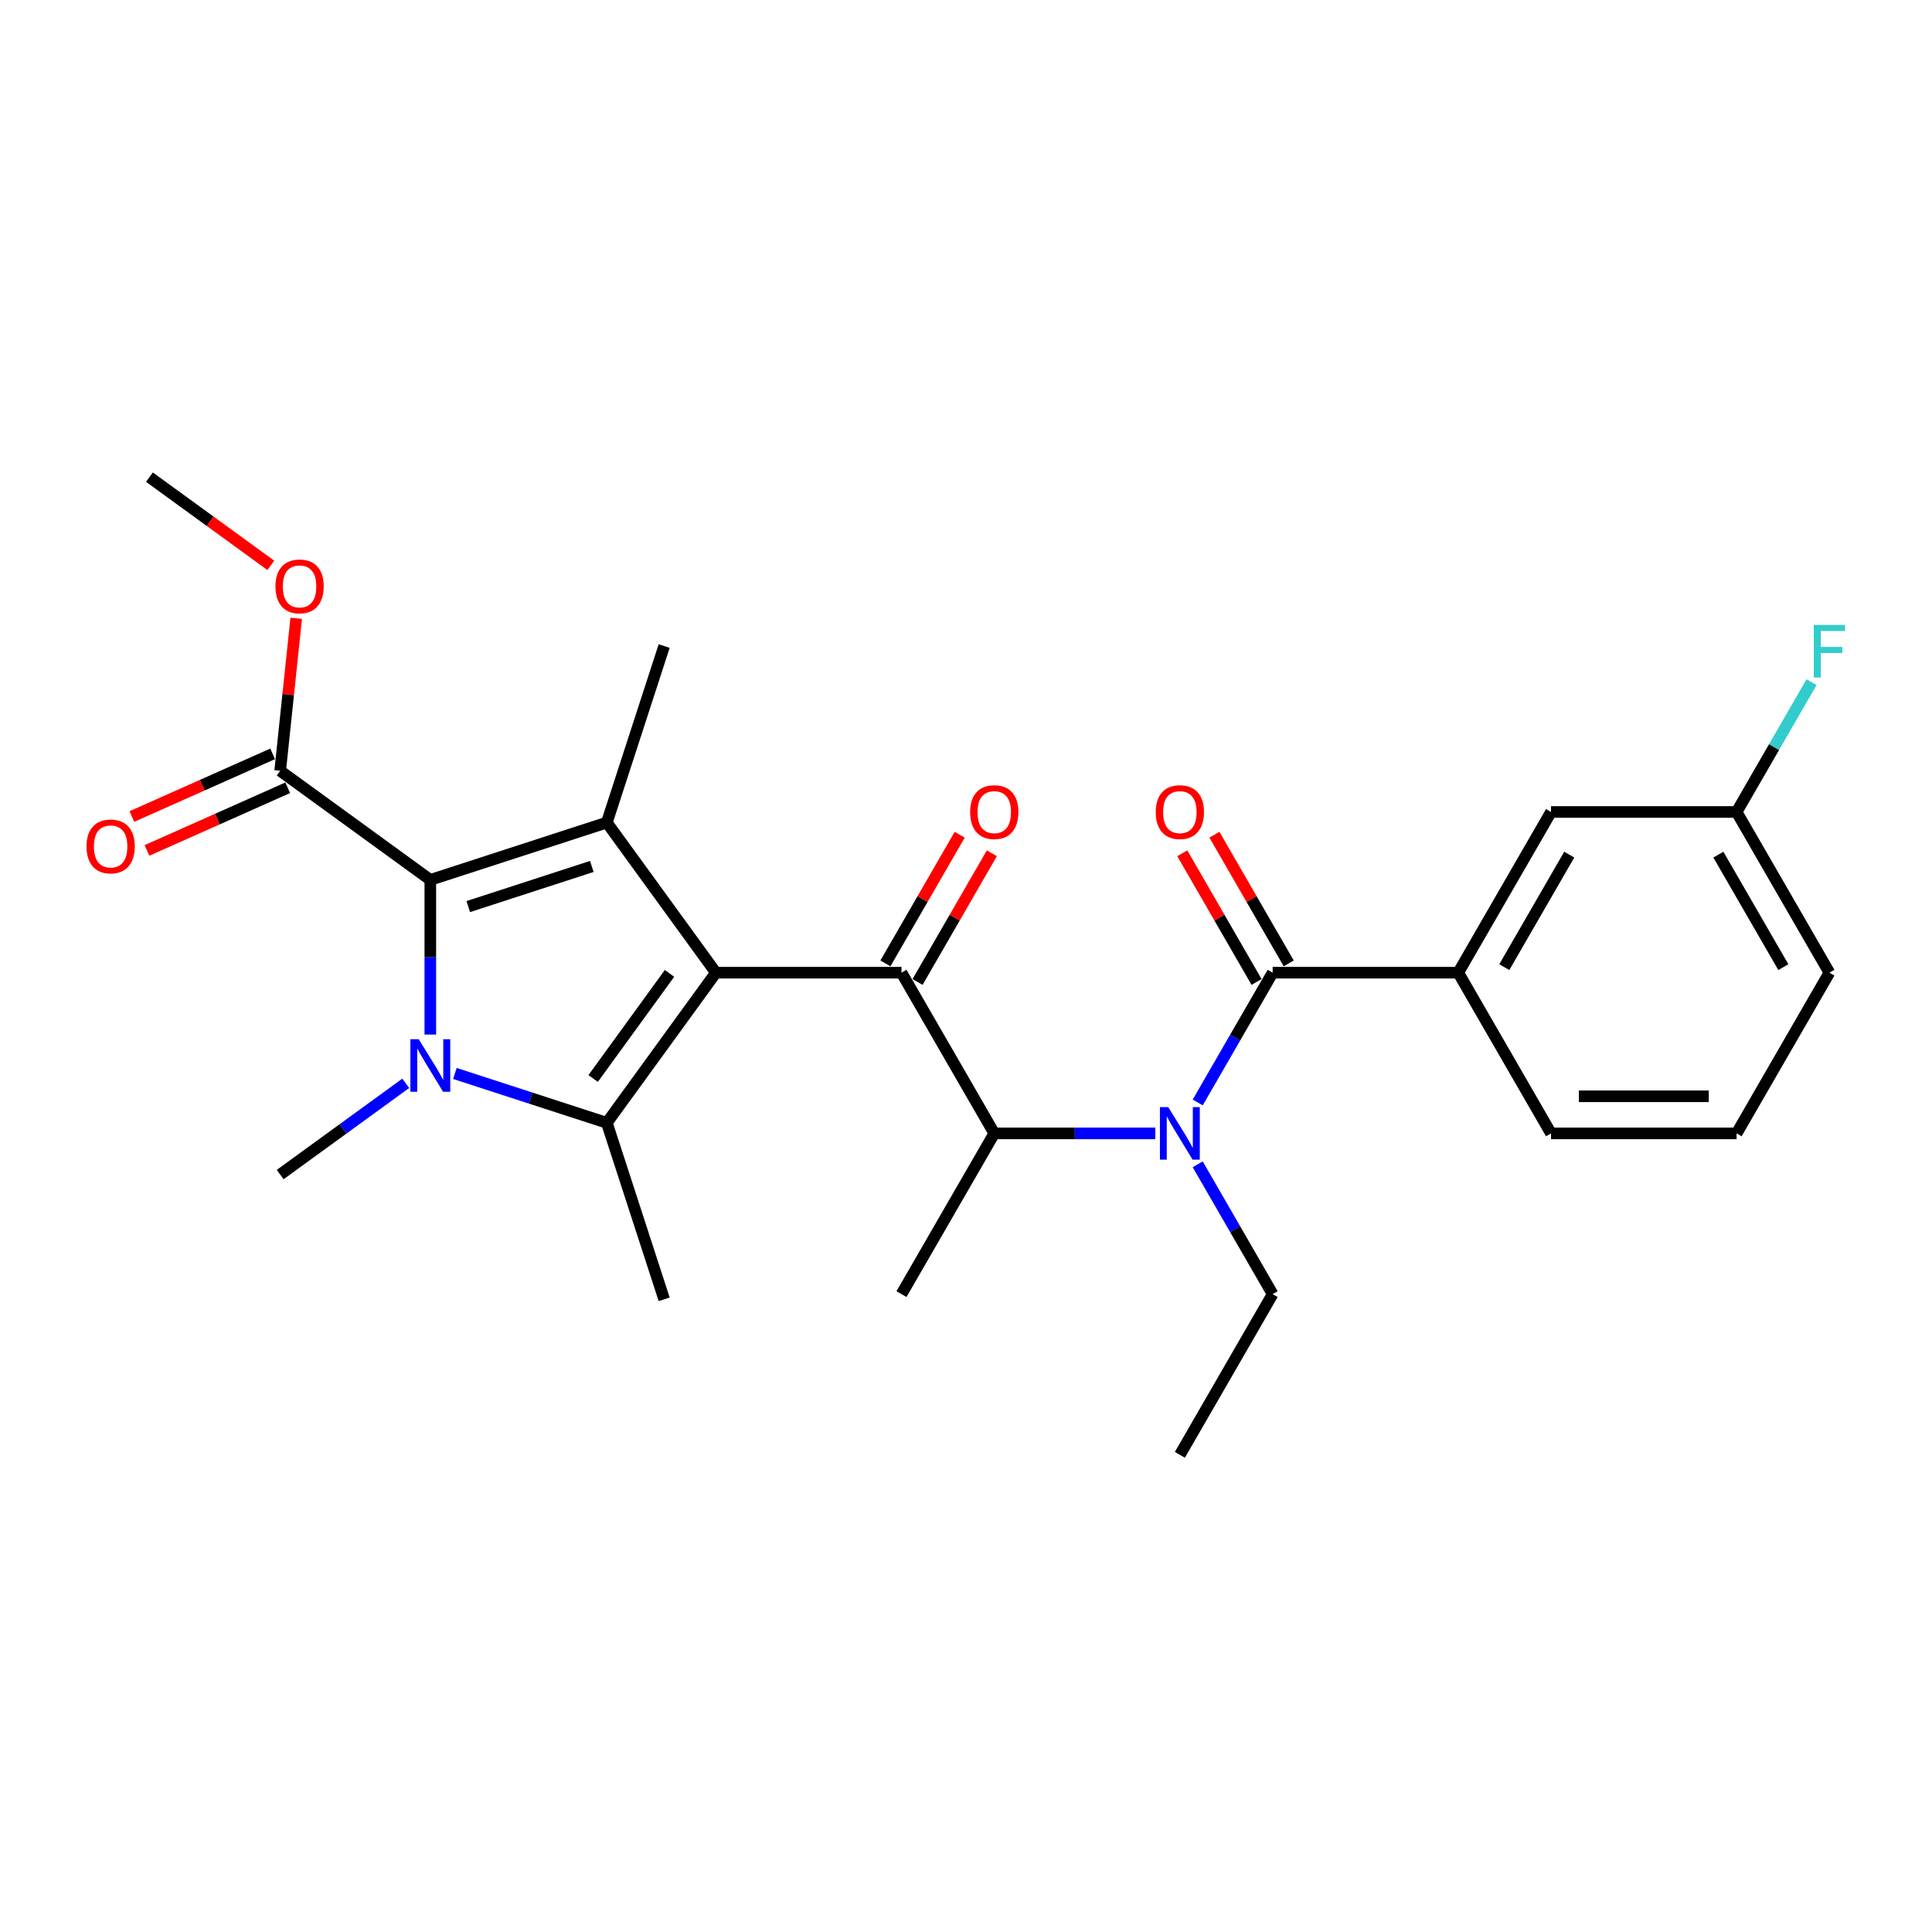 <?xml version='1.0' encoding='iso-8859-1'?>
<svg version='1.1' baseProfile='full'
              xmlns='http://www.w3.org/2000/svg'
                      xmlns:rdkit='http://www.rdkit.org/xml'
                      xmlns:xlink='http://www.w3.org/1999/xlink'
                  xml:space='preserve'
width='1000px' height='1000px' viewBox='0 0 1000 1000'>
<!-- END OF HEADER -->
<rect style='opacity:1.0;fill:#FFFFFF;stroke:none' width='1000' height='1000' x='0' y='0'> </rect>
<path class='bond-0' d='M 619.933,602.65 L 639.327,636.243' style='fill:none;fill-rule:evenodd;stroke:#0000FF;stroke-width:6px;stroke-linecap:butt;stroke-linejoin:miter;stroke-opacity:1' />
<path class='bond-0' d='M 639.327,636.243 L 658.722,669.835' style='fill:none;fill-rule:evenodd;stroke:#000000;stroke-width:6px;stroke-linecap:butt;stroke-linejoin:miter;stroke-opacity:1' />
<path class='bond-1' d='M 597.975,586.647 L 556.306,586.647' style='fill:none;fill-rule:evenodd;stroke:#0000FF;stroke-width:6px;stroke-linecap:butt;stroke-linejoin:miter;stroke-opacity:1' />
<path class='bond-1' d='M 556.306,586.647 L 514.636,586.647' style='fill:none;fill-rule:evenodd;stroke:#000000;stroke-width:6px;stroke-linecap:butt;stroke-linejoin:miter;stroke-opacity:1' />
<path class='bond-2' d='M 619.933,570.644 L 639.327,537.051' style='fill:none;fill-rule:evenodd;stroke:#0000FF;stroke-width:6px;stroke-linecap:butt;stroke-linejoin:miter;stroke-opacity:1' />
<path class='bond-2' d='M 639.327,537.051 L 658.722,503.459' style='fill:none;fill-rule:evenodd;stroke:#000000;stroke-width:6px;stroke-linecap:butt;stroke-linejoin:miter;stroke-opacity:1' />
<path class='bond-3' d='M 754.779,503.459 L 802.808,420.271' style='fill:none;fill-rule:evenodd;stroke:#000000;stroke-width:6px;stroke-linecap:butt;stroke-linejoin:miter;stroke-opacity:1' />
<path class='bond-3' d='M 778.621,500.586 L 812.241,442.355' style='fill:none;fill-rule:evenodd;stroke:#000000;stroke-width:6px;stroke-linecap:butt;stroke-linejoin:miter;stroke-opacity:1' />
<path class='bond-4' d='M 754.779,503.459 L 802.808,586.647' style='fill:none;fill-rule:evenodd;stroke:#000000;stroke-width:6px;stroke-linecap:butt;stroke-linejoin:miter;stroke-opacity:1' />
<path class='bond-5' d='M 754.779,503.459 L 658.722,503.459' style='fill:none;fill-rule:evenodd;stroke:#000000;stroke-width:6px;stroke-linecap:butt;stroke-linejoin:miter;stroke-opacity:1' />
<path class='bond-6' d='M 466.607,503.459 L 370.55,503.459' style='fill:none;fill-rule:evenodd;stroke:#000000;stroke-width:6px;stroke-linecap:butt;stroke-linejoin:miter;stroke-opacity:1' />
<path class='bond-7' d='M 474.926,508.262 L 494.154,474.957' style='fill:none;fill-rule:evenodd;stroke:#000000;stroke-width:6px;stroke-linecap:butt;stroke-linejoin:miter;stroke-opacity:1' />
<path class='bond-7' d='M 494.154,474.957 L 513.382,441.653' style='fill:none;fill-rule:evenodd;stroke:#FF0000;stroke-width:6px;stroke-linecap:butt;stroke-linejoin:miter;stroke-opacity:1' />
<path class='bond-7' d='M 458.288,498.656 L 477.517,465.352' style='fill:none;fill-rule:evenodd;stroke:#000000;stroke-width:6px;stroke-linecap:butt;stroke-linejoin:miter;stroke-opacity:1' />
<path class='bond-7' d='M 477.517,465.352 L 496.745,432.047' style='fill:none;fill-rule:evenodd;stroke:#FF0000;stroke-width:6px;stroke-linecap:butt;stroke-linejoin:miter;stroke-opacity:1' />
<path class='bond-8' d='M 466.607,503.459 L 514.636,586.647' style='fill:none;fill-rule:evenodd;stroke:#000000;stroke-width:6px;stroke-linecap:butt;stroke-linejoin:miter;stroke-opacity:1' />
<path class='bond-9' d='M 514.636,586.647 L 466.607,669.835' style='fill:none;fill-rule:evenodd;stroke:#000000;stroke-width:6px;stroke-linecap:butt;stroke-linejoin:miter;stroke-opacity:1' />
<path class='bond-10' d='M 667.041,498.656 L 647.813,465.352' style='fill:none;fill-rule:evenodd;stroke:#000000;stroke-width:6px;stroke-linecap:butt;stroke-linejoin:miter;stroke-opacity:1' />
<path class='bond-10' d='M 647.813,465.352 L 628.584,432.047' style='fill:none;fill-rule:evenodd;stroke:#FF0000;stroke-width:6px;stroke-linecap:butt;stroke-linejoin:miter;stroke-opacity:1' />
<path class='bond-10' d='M 650.403,508.262 L 631.175,474.957' style='fill:none;fill-rule:evenodd;stroke:#000000;stroke-width:6px;stroke-linecap:butt;stroke-linejoin:miter;stroke-opacity:1' />
<path class='bond-10' d='M 631.175,474.957 L 611.947,441.653' style='fill:none;fill-rule:evenodd;stroke:#FF0000;stroke-width:6px;stroke-linecap:butt;stroke-linejoin:miter;stroke-opacity:1' />
<path class='bond-11' d='M 802.808,420.271 L 898.866,420.271' style='fill:none;fill-rule:evenodd;stroke:#000000;stroke-width:6px;stroke-linecap:butt;stroke-linejoin:miter;stroke-opacity:1' />
<path class='bond-12' d='M 898.866,420.271 L 918.26,386.678' style='fill:none;fill-rule:evenodd;stroke:#000000;stroke-width:6px;stroke-linecap:butt;stroke-linejoin:miter;stroke-opacity:1' />
<path class='bond-12' d='M 918.26,386.678 L 937.655,353.086' style='fill:none;fill-rule:evenodd;stroke:#33CCCC;stroke-width:6px;stroke-linecap:butt;stroke-linejoin:miter;stroke-opacity:1' />
<path class='bond-13' d='M 898.866,420.271 L 946.894,503.459' style='fill:none;fill-rule:evenodd;stroke:#000000;stroke-width:6px;stroke-linecap:butt;stroke-linejoin:miter;stroke-opacity:1' />
<path class='bond-13' d='M 889.432,442.355 L 923.052,500.586' style='fill:none;fill-rule:evenodd;stroke:#000000;stroke-width:6px;stroke-linecap:butt;stroke-linejoin:miter;stroke-opacity:1' />
<path class='bond-14' d='M 658.722,669.835 L 610.693,753.023' style='fill:none;fill-rule:evenodd;stroke:#000000;stroke-width:6px;stroke-linecap:butt;stroke-linejoin:miter;stroke-opacity:1' />
<path class='bond-15' d='M 235.45,555.62 L 274.769,568.395' style='fill:none;fill-rule:evenodd;stroke:#0000FF;stroke-width:6px;stroke-linecap:butt;stroke-linejoin:miter;stroke-opacity:1' />
<path class='bond-15' d='M 274.769,568.395 L 314.088,581.171' style='fill:none;fill-rule:evenodd;stroke:#000000;stroke-width:6px;stroke-linecap:butt;stroke-linejoin:miter;stroke-opacity:1' />
<path class='bond-16' d='M 222.732,535.484 L 222.732,495.457' style='fill:none;fill-rule:evenodd;stroke:#0000FF;stroke-width:6px;stroke-linecap:butt;stroke-linejoin:miter;stroke-opacity:1' />
<path class='bond-16' d='M 222.732,495.457 L 222.732,455.43' style='fill:none;fill-rule:evenodd;stroke:#000000;stroke-width:6px;stroke-linecap:butt;stroke-linejoin:miter;stroke-opacity:1' />
<path class='bond-17' d='M 210.014,560.728 L 177.517,584.338' style='fill:none;fill-rule:evenodd;stroke:#0000FF;stroke-width:6px;stroke-linecap:butt;stroke-linejoin:miter;stroke-opacity:1' />
<path class='bond-17' d='M 177.517,584.338 L 145.02,607.949' style='fill:none;fill-rule:evenodd;stroke:#000000;stroke-width:6px;stroke-linecap:butt;stroke-linejoin:miter;stroke-opacity:1' />
<path class='bond-18' d='M 314.088,581.171 L 343.772,672.527' style='fill:none;fill-rule:evenodd;stroke:#000000;stroke-width:6px;stroke-linecap:butt;stroke-linejoin:miter;stroke-opacity:1' />
<path class='bond-19' d='M 314.088,581.171 L 370.55,503.459' style='fill:none;fill-rule:evenodd;stroke:#000000;stroke-width:6px;stroke-linecap:butt;stroke-linejoin:miter;stroke-opacity:1' />
<path class='bond-19' d='M 307.015,558.222 L 346.538,503.823' style='fill:none;fill-rule:evenodd;stroke:#000000;stroke-width:6px;stroke-linecap:butt;stroke-linejoin:miter;stroke-opacity:1' />
<path class='bond-20' d='M 370.55,503.459 L 314.088,425.747' style='fill:none;fill-rule:evenodd;stroke:#000000;stroke-width:6px;stroke-linecap:butt;stroke-linejoin:miter;stroke-opacity:1' />
<path class='bond-21' d='M 314.088,425.747 L 343.772,334.391' style='fill:none;fill-rule:evenodd;stroke:#000000;stroke-width:6px;stroke-linecap:butt;stroke-linejoin:miter;stroke-opacity:1' />
<path class='bond-22' d='M 314.088,425.747 L 222.732,455.43' style='fill:none;fill-rule:evenodd;stroke:#000000;stroke-width:6px;stroke-linecap:butt;stroke-linejoin:miter;stroke-opacity:1' />
<path class='bond-22' d='M 306.322,448.47 L 242.372,469.249' style='fill:none;fill-rule:evenodd;stroke:#000000;stroke-width:6px;stroke-linecap:butt;stroke-linejoin:miter;stroke-opacity:1' />
<path class='bond-23' d='M 222.732,455.43 L 145.02,398.969' style='fill:none;fill-rule:evenodd;stroke:#000000;stroke-width:6px;stroke-linecap:butt;stroke-linejoin:miter;stroke-opacity:1' />
<path class='bond-24' d='M 77.349,246.977 L 108.761,269.798' style='fill:none;fill-rule:evenodd;stroke:#000000;stroke-width:6px;stroke-linecap:butt;stroke-linejoin:miter;stroke-opacity:1' />
<path class='bond-24' d='M 108.761,269.798 L 140.172,292.62' style='fill:none;fill-rule:evenodd;stroke:#FF0000;stroke-width:6px;stroke-linecap:butt;stroke-linejoin:miter;stroke-opacity:1' />
<path class='bond-25' d='M 145.02,398.969 L 149.169,359.493' style='fill:none;fill-rule:evenodd;stroke:#000000;stroke-width:6px;stroke-linecap:butt;stroke-linejoin:miter;stroke-opacity:1' />
<path class='bond-25' d='M 149.169,359.493 L 153.318,320.017' style='fill:none;fill-rule:evenodd;stroke:#FF0000;stroke-width:6px;stroke-linecap:butt;stroke-linejoin:miter;stroke-opacity:1' />
<path class='bond-26' d='M 141.113,390.194 L 104.681,406.414' style='fill:none;fill-rule:evenodd;stroke:#000000;stroke-width:6px;stroke-linecap:butt;stroke-linejoin:miter;stroke-opacity:1' />
<path class='bond-26' d='M 104.681,406.414 L 68.249,422.635' style='fill:none;fill-rule:evenodd;stroke:#FF0000;stroke-width:6px;stroke-linecap:butt;stroke-linejoin:miter;stroke-opacity:1' />
<path class='bond-26' d='M 148.927,407.744 L 112.495,423.965' style='fill:none;fill-rule:evenodd;stroke:#000000;stroke-width:6px;stroke-linecap:butt;stroke-linejoin:miter;stroke-opacity:1' />
<path class='bond-26' d='M 112.495,423.965 L 76.063,440.185' style='fill:none;fill-rule:evenodd;stroke:#FF0000;stroke-width:6px;stroke-linecap:butt;stroke-linejoin:miter;stroke-opacity:1' />
<path class='bond-27' d='M 802.808,586.647 L 898.866,586.647' style='fill:none;fill-rule:evenodd;stroke:#000000;stroke-width:6px;stroke-linecap:butt;stroke-linejoin:miter;stroke-opacity:1' />
<path class='bond-27' d='M 817.217,567.436 L 884.457,567.436' style='fill:none;fill-rule:evenodd;stroke:#000000;stroke-width:6px;stroke-linecap:butt;stroke-linejoin:miter;stroke-opacity:1' />
<path class='bond-28' d='M 898.866,586.647 L 946.894,503.459' style='fill:none;fill-rule:evenodd;stroke:#000000;stroke-width:6px;stroke-linecap:butt;stroke-linejoin:miter;stroke-opacity:1' />
<path  class='atom-0' d='M 604.68 573.045
L 613.594 587.454
Q 614.478 588.876, 615.9 591.45
Q 617.321 594.024, 617.398 594.178
L 617.398 573.045
L 621.01 573.045
L 621.01 600.249
L 617.283 600.249
L 607.715 584.495
Q 606.601 582.651, 605.41 580.538
Q 604.257 578.425, 603.912 577.771
L 603.912 600.249
L 600.377 600.249
L 600.377 573.045
L 604.68 573.045
' fill='#0000FF'/>
<path  class='atom-3' d='M 502.148 420.347
Q 502.148 413.816, 505.376 410.165
Q 508.603 406.515, 514.636 406.515
Q 520.668 406.515, 523.896 410.165
Q 527.123 413.816, 527.123 420.347
Q 527.123 426.956, 523.857 430.722
Q 520.591 434.449, 514.636 434.449
Q 508.642 434.449, 505.376 430.722
Q 502.148 426.995, 502.148 420.347
M 514.636 431.375
Q 518.785 431.375, 521.014 428.608
Q 523.281 425.804, 523.281 420.347
Q 523.281 415.007, 521.014 412.317
Q 518.785 409.589, 514.636 409.589
Q 510.486 409.589, 508.219 412.279
Q 505.991 414.968, 505.991 420.347
Q 505.991 425.842, 508.219 428.608
Q 510.486 431.375, 514.636 431.375
' fill='#FF0000'/>
<path  class='atom-6' d='M 598.206 420.347
Q 598.206 413.816, 601.433 410.165
Q 604.661 406.515, 610.693 406.515
Q 616.726 406.515, 619.953 410.165
Q 623.181 413.816, 623.181 420.347
Q 623.181 426.956, 619.915 430.722
Q 616.649 434.449, 610.693 434.449
Q 604.699 434.449, 601.433 430.722
Q 598.206 426.995, 598.206 420.347
M 610.693 431.375
Q 614.843 431.375, 617.071 428.608
Q 619.338 425.804, 619.338 420.347
Q 619.338 415.007, 617.071 412.317
Q 614.843 409.589, 610.693 409.589
Q 606.544 409.589, 604.277 412.279
Q 602.048 414.968, 602.048 420.347
Q 602.048 425.842, 604.277 428.608
Q 606.544 431.375, 610.693 431.375
' fill='#FF0000'/>
<path  class='atom-9' d='M 938.806 323.481
L 954.982 323.481
L 954.982 326.593
L 942.456 326.593
L 942.456 334.854
L 953.599 334.854
L 953.599 338.005
L 942.456 338.005
L 942.456 350.684
L 938.806 350.684
L 938.806 323.481
' fill='#33CCCC'/>
<path  class='atom-12' d='M 216.719 537.886
L 225.633 552.294
Q 226.517 553.716, 227.939 556.29
Q 229.36 558.865, 229.437 559.018
L 229.437 537.886
L 233.049 537.886
L 233.049 565.089
L 229.322 565.089
L 219.755 549.336
Q 218.64 547.492, 217.449 545.378
Q 216.297 543.265, 215.951 542.612
L 215.951 565.089
L 212.416 565.089
L 212.416 537.886
L 216.719 537.886
' fill='#0000FF'/>
<path  class='atom-21' d='M 142.574 303.515
Q 142.574 296.983, 145.801 293.332
Q 149.029 289.682, 155.061 289.682
Q 161.093 289.682, 164.321 293.332
Q 167.548 296.983, 167.548 303.515
Q 167.548 310.123, 164.283 313.889
Q 161.017 317.616, 155.061 317.616
Q 149.067 317.616, 145.801 313.889
Q 142.574 310.162, 142.574 303.515
M 155.061 314.542
Q 159.211 314.542, 161.439 311.776
Q 163.706 308.971, 163.706 303.515
Q 163.706 298.174, 161.439 295.484
Q 159.211 292.756, 155.061 292.756
Q 150.911 292.756, 148.644 295.446
Q 146.416 298.135, 146.416 303.515
Q 146.416 309.009, 148.644 311.776
Q 150.911 314.542, 155.061 314.542
' fill='#FF0000'/>
<path  class='atom-22' d='M 44.78 438.116
Q 44.78 431.584, 48.008 427.934
Q 51.235 424.284, 57.267 424.284
Q 63.3 424.284, 66.527 427.934
Q 69.755 431.584, 69.755 438.116
Q 69.755 444.725, 66.489 448.49
Q 63.223 452.217, 57.267 452.217
Q 51.273 452.217, 48.008 448.49
Q 44.78 444.763, 44.78 438.116
M 57.267 449.143
Q 61.417 449.143, 63.646 446.377
Q 65.913 443.572, 65.913 438.116
Q 65.913 432.775, 63.646 430.085
Q 61.417 427.357, 57.267 427.357
Q 53.118 427.357, 50.851 430.047
Q 48.622 432.737, 48.622 438.116
Q 48.622 443.61, 50.851 446.377
Q 53.118 449.143, 57.267 449.143
' fill='#FF0000'/>
</svg>
